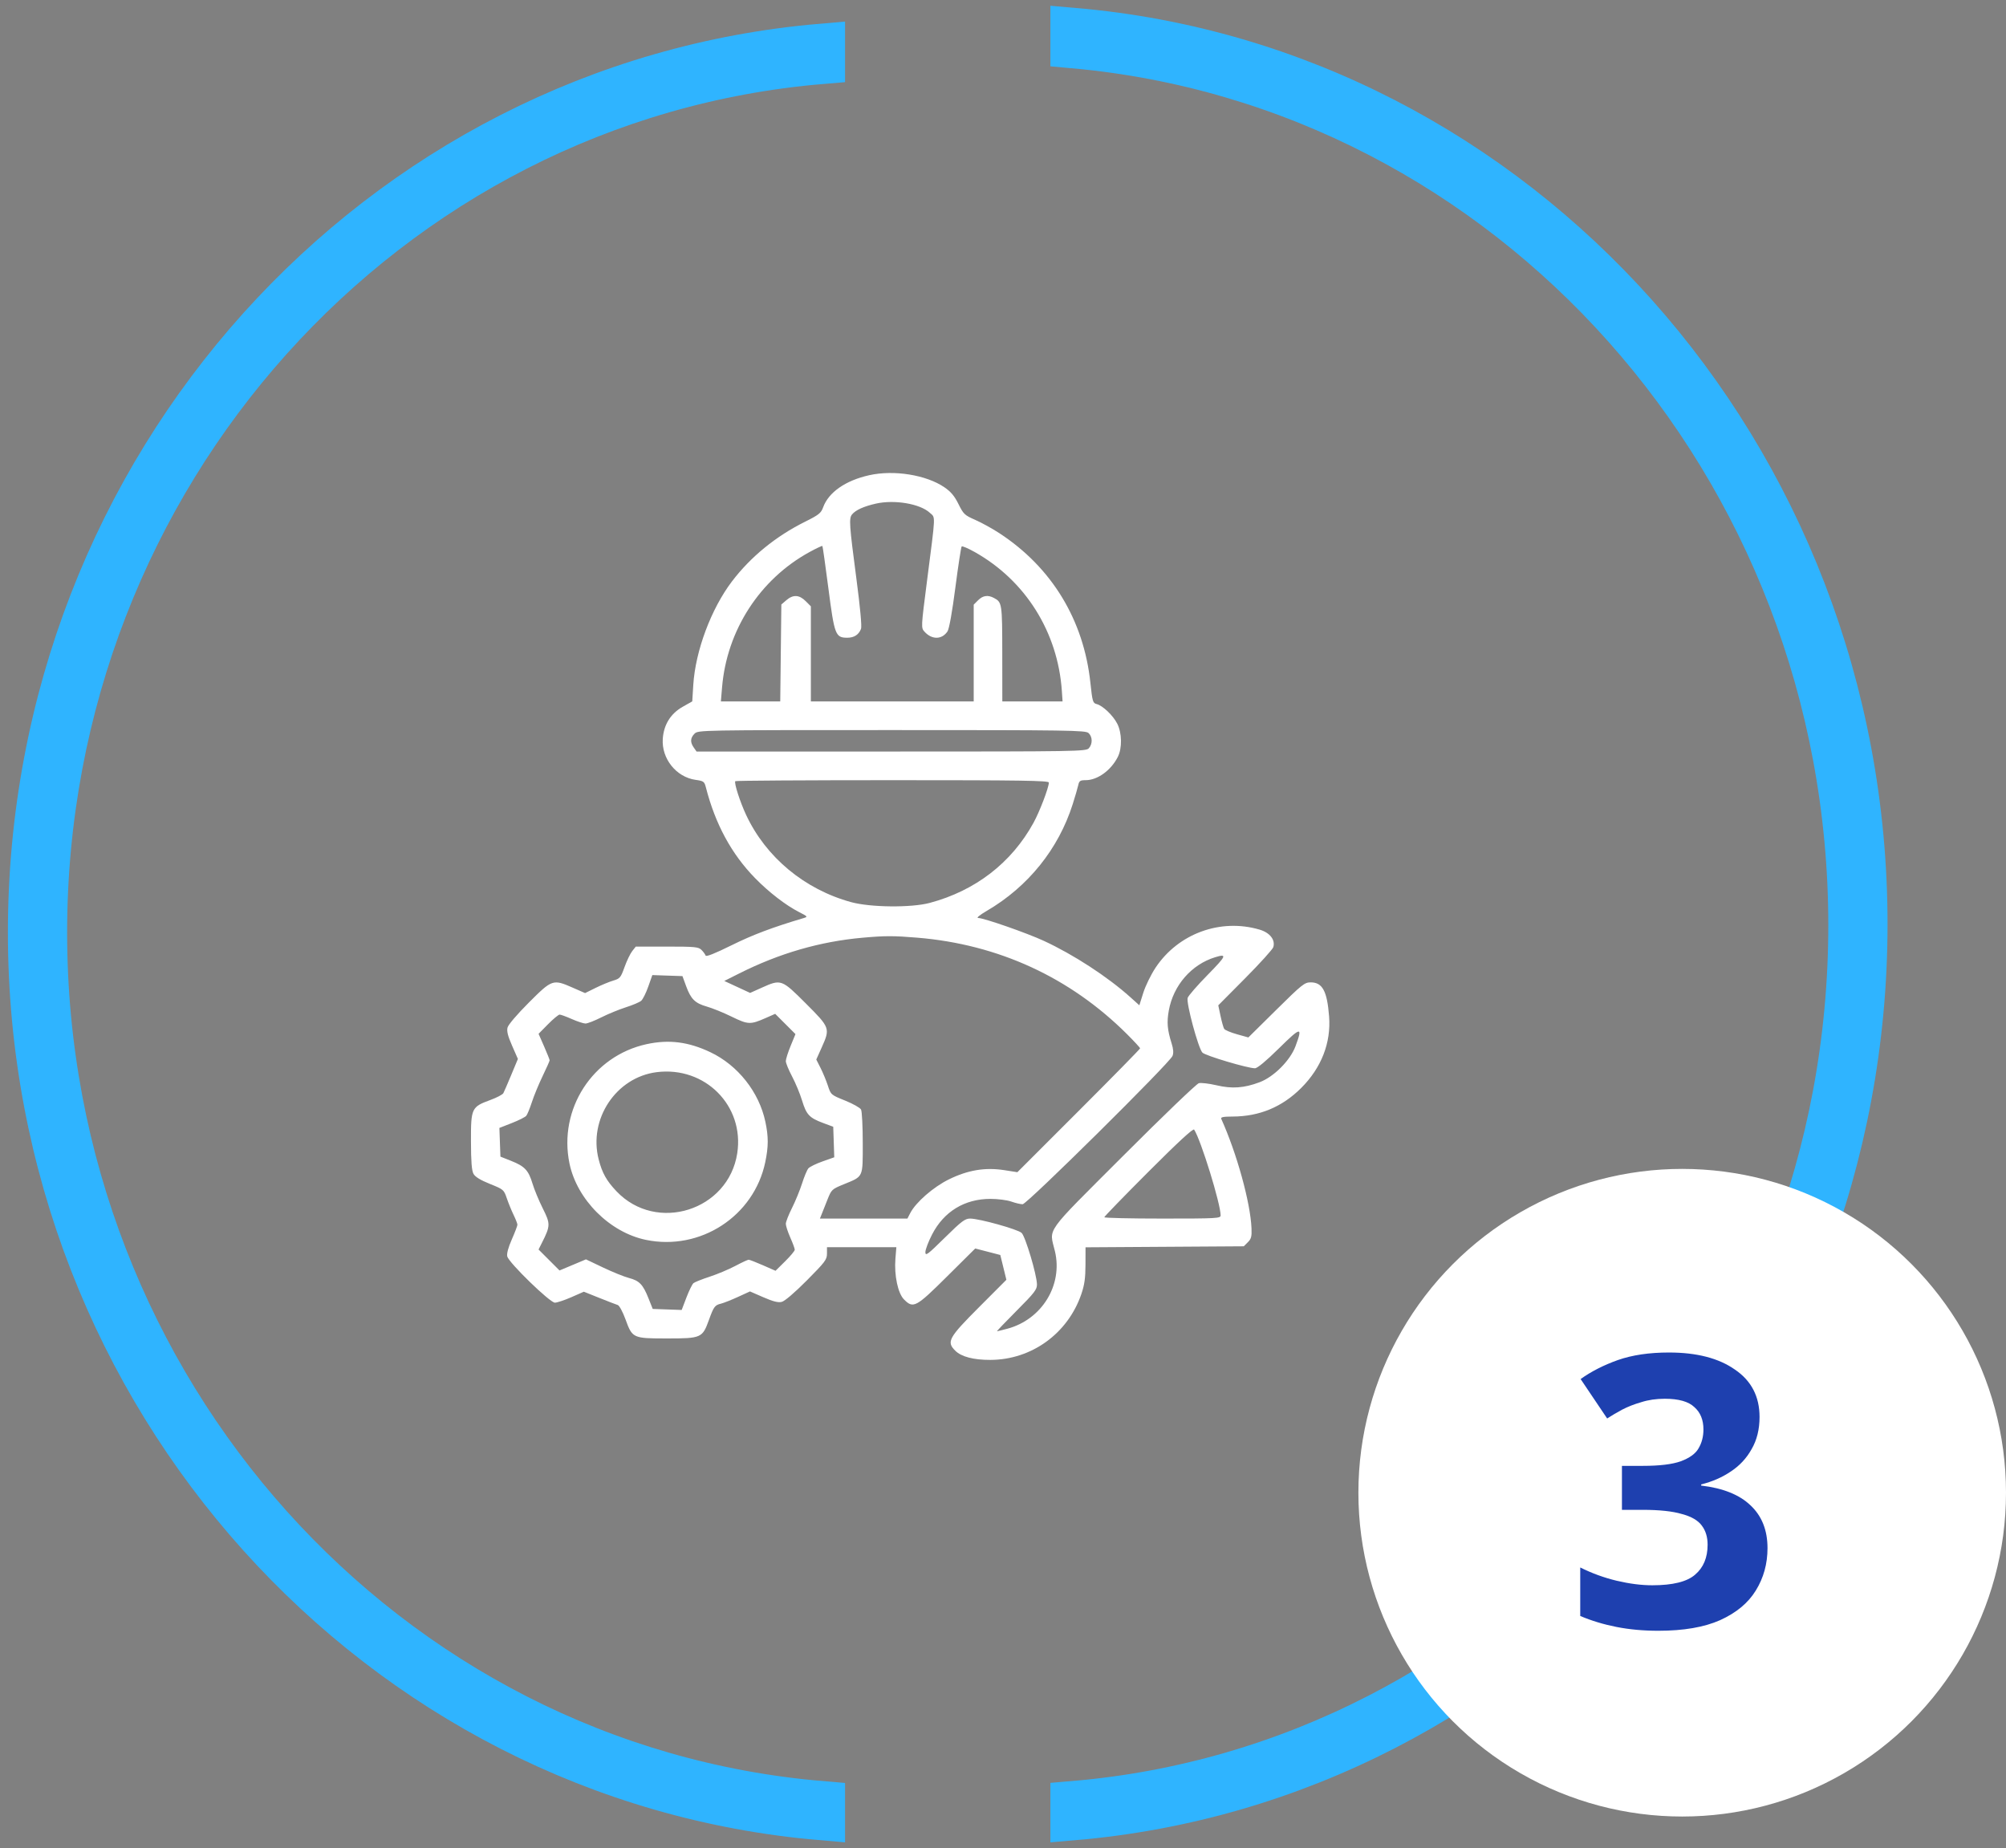 <svg xmlns="http://www.w3.org/2000/svg" width="127" height="117" viewBox="0 0 127 117" fill="none"><rect x="0" y="0" width="127" height="117" fill="#808080" stroke="none"/><path d="M117.25 58.575C117.25 87.841 95.586 111.915 68 114.248L68 115C95.961 112.593 118 88.292 118 58.5C118 28.783 95.961 4.407 68 2L68 2.828C95.586 5.31 117.25 29.31 117.25 58.575Z" fill="#2FB4FF" stroke="#2FB4FF" stroke-width="3" stroke-miterlimit="10"></path><path fill-rule="evenodd" clip-rule="evenodd" d="M55.029 30.085C53.525 30.422 52.456 31.167 52.112 32.119C51.981 32.483 51.838 32.597 50.969 33.029C49.112 33.953 47.526 35.248 46.34 36.808C45.023 38.541 44.028 41.203 43.892 43.357L43.827 44.403L43.226 44.742C42.457 45.176 42.02 45.878 41.96 46.777C41.876 48.026 42.811 49.195 44.032 49.37C44.549 49.443 44.595 49.477 44.689 49.845C45.288 52.177 46.309 54.061 47.805 55.593C48.675 56.484 49.753 57.315 50.6 57.747C51.138 58.021 51.152 58.039 50.883 58.12C48.901 58.709 47.66 59.177 46.322 59.839C45.243 60.373 44.703 60.586 44.671 60.492C44.645 60.414 44.529 60.255 44.412 60.138C44.22 59.947 44.005 59.926 42.225 59.926H40.251L40.025 60.213C39.901 60.371 39.682 60.825 39.54 61.222C39.3 61.893 39.25 61.953 38.824 62.079C38.572 62.154 38.068 62.363 37.704 62.543L37.042 62.87L36.269 62.531C35.008 61.977 34.959 61.994 33.485 63.467C32.737 64.216 32.177 64.872 32.131 65.054C32.074 65.281 32.153 65.592 32.421 66.202L32.788 67.039L32.371 68.042C32.141 68.594 31.915 69.118 31.867 69.206C31.82 69.295 31.453 69.487 31.052 69.635C29.848 70.076 29.812 70.153 29.817 72.251C29.82 73.544 29.863 74.107 29.977 74.313C30.084 74.506 30.414 74.708 31.015 74.95C31.877 75.297 31.901 75.317 32.084 75.856C32.188 76.16 32.381 76.635 32.515 76.911C32.649 77.188 32.758 77.468 32.758 77.534C32.758 77.6 32.599 78.019 32.403 78.464C32.174 78.986 32.072 79.368 32.115 79.541C32.216 79.943 34.816 82.469 35.129 82.469C35.268 82.469 35.738 82.313 36.173 82.122L36.963 81.775L37.948 82.169C38.489 82.386 39.012 82.588 39.111 82.618C39.21 82.649 39.429 83.054 39.601 83.527C40.038 84.724 40.062 84.734 42.254 84.734C44.388 84.734 44.472 84.697 44.876 83.579C45.186 82.718 45.254 82.626 45.648 82.53C45.817 82.489 46.299 82.298 46.718 82.106L47.481 81.757L48.328 82.126C48.945 82.395 49.261 82.475 49.491 82.419C49.683 82.372 50.306 81.84 51.081 81.061C52.235 79.9 52.356 79.74 52.356 79.368V78.957H54.552H56.748L56.689 79.683C56.605 80.738 56.846 81.879 57.236 82.269C57.823 82.856 57.986 82.768 59.958 80.81L61.742 79.039L62.536 79.244L63.329 79.45L63.522 80.235L63.714 81.02L62.002 82.736C60.049 84.693 59.911 84.944 60.476 85.508C60.859 85.891 61.632 86.095 62.698 86.092C65.308 86.086 67.605 84.424 68.46 81.924C68.659 81.342 68.72 80.911 68.722 80.065L68.725 78.964L73.734 78.932L78.744 78.9L79.002 78.642C79.217 78.427 79.255 78.28 79.233 77.76C79.162 76.121 78.304 73.019 77.317 70.829C77.269 70.724 77.451 70.687 78.03 70.686C79.731 70.682 81.174 70.082 82.378 68.878C83.659 67.598 84.275 66.015 84.145 64.344C84.02 62.737 83.724 62.191 82.978 62.191C82.592 62.191 82.43 62.321 80.797 63.935L79.033 65.678L78.311 65.476C77.914 65.365 77.55 65.211 77.502 65.134C77.454 65.056 77.351 64.69 77.272 64.319L77.129 63.645L78.835 61.927C79.773 60.982 80.573 60.097 80.614 59.96C80.75 59.499 80.398 59.047 79.754 58.855C77.276 58.12 74.598 59.097 73.159 61.261C72.87 61.696 72.521 62.409 72.383 62.847L72.132 63.642L71.568 63.135C70.128 61.84 67.975 60.438 66.085 59.563C65.009 59.065 62.289 58.117 61.93 58.115C61.796 58.114 62.018 57.931 62.479 57.661C65.087 56.137 67.008 53.752 67.91 50.92C68.068 50.422 68.228 49.874 68.265 49.702C68.323 49.434 68.388 49.391 68.731 49.391C69.482 49.391 70.335 48.774 70.769 47.918C71.05 47.364 71.033 46.399 70.732 45.812C70.463 45.287 69.811 44.668 69.426 44.572C69.189 44.512 69.159 44.41 69.033 43.228C68.611 39.25 66.589 35.925 63.272 33.756C62.828 33.466 62.14 33.086 61.743 32.913C61.071 32.619 60.998 32.551 60.682 31.912C60.43 31.403 60.2 31.129 59.794 30.851C58.643 30.063 56.594 29.734 55.029 30.085ZM55.456 31.882C54.689 32.055 54.174 32.288 53.944 32.566C53.74 32.811 53.767 33.215 54.218 36.633C54.458 38.453 54.569 39.657 54.512 39.809C54.37 40.181 54.075 40.373 53.645 40.373C52.893 40.373 52.829 40.206 52.447 37.257C52.258 35.8 52.087 34.589 52.066 34.566C52.044 34.543 51.68 34.713 51.257 34.945C48.106 36.667 46.016 39.898 45.714 43.512L45.639 44.406H47.518H49.397L49.432 41.338L49.467 38.269L49.785 37.996C50.21 37.63 50.6 37.649 51.005 38.054L51.336 38.385V41.396V44.406H56.49H61.645V41.343V38.279L61.923 38.001C62.227 37.697 62.544 37.651 62.927 37.855C63.44 38.128 63.45 38.196 63.454 41.376L63.457 44.406H65.364H67.271L67.227 43.755C66.976 40.019 64.92 36.743 61.694 34.939C61.287 34.711 60.922 34.556 60.883 34.595C60.845 34.634 60.666 35.799 60.486 37.185C60.287 38.722 60.093 39.806 59.99 39.965C59.641 40.5 59 40.512 58.532 39.992C58.308 39.744 58.309 39.738 58.689 36.779C59.248 32.426 59.233 32.802 58.866 32.462C58.251 31.892 56.632 31.617 55.456 31.882ZM43.973 46.445C43.701 46.718 43.685 46.988 43.923 47.326L44.099 47.578H56.423C68.218 47.578 68.754 47.569 68.934 47.371C69.181 47.097 69.172 46.64 68.914 46.406C68.724 46.234 67.697 46.219 56.453 46.219C44.35 46.219 44.197 46.222 43.973 46.445ZM46.553 49.454C46.46 49.547 46.848 50.76 47.238 51.593C48.493 54.275 50.938 56.305 53.885 57.112C55.113 57.448 57.686 57.474 58.86 57.161C61.748 56.392 64.039 54.624 65.431 52.09C65.821 51.382 66.403 49.855 66.403 49.541C66.403 49.417 64.647 49.391 56.509 49.391C51.068 49.391 46.588 49.419 46.553 49.454ZM54.615 59.364C51.911 59.605 49.341 60.35 46.796 61.629L45.855 62.102L46.673 62.481L47.49 62.859L48.234 62.525C49.45 61.98 49.484 61.992 51.019 63.528C52.556 65.065 52.568 65.096 52.017 66.323L51.679 67.076L51.951 67.613C52.1 67.907 52.308 68.41 52.413 68.73C52.602 69.308 52.607 69.313 53.502 69.674C53.997 69.873 54.451 70.129 54.512 70.241C54.572 70.354 54.621 71.308 54.621 72.362C54.621 74.579 54.676 74.458 53.429 74.97C52.66 75.285 52.642 75.301 52.38 75.962C52.234 76.332 52.068 76.749 52.011 76.89L51.908 77.145H54.678H57.448L57.627 76.799C57.98 76.114 59.089 75.148 60.076 74.663C61.278 74.073 62.367 73.892 63.577 74.079L64.41 74.209L68.295 70.325C70.432 68.189 72.18 66.408 72.18 66.368C72.18 66.329 71.81 65.927 71.359 65.477C67.753 61.879 63.21 59.787 58.076 59.362C56.567 59.237 56.034 59.238 54.615 59.364ZM76.938 60.598C75.432 61.058 74.285 62.375 73.997 63.976C73.863 64.719 73.903 65.19 74.175 66.055C74.289 66.417 74.307 66.659 74.232 66.848C74.055 67.295 65.017 76.238 64.743 76.238C64.612 76.238 64.288 76.162 64.024 76.068C63.759 75.975 63.168 75.898 62.711 75.898C61.071 75.898 59.761 76.696 59.011 78.15C58.777 78.602 58.586 79.106 58.586 79.27C58.586 79.534 58.721 79.434 59.815 78.356C60.881 77.305 61.095 77.145 61.421 77.145C61.997 77.145 64.432 77.823 64.678 78.052C64.917 78.275 65.642 80.704 65.65 81.312C65.654 81.637 65.493 81.845 64.36 82.982C63.647 83.697 63.089 84.281 63.119 84.28C63.149 84.279 63.442 84.207 63.77 84.12C65.957 83.538 67.299 81.358 66.789 79.216C66.429 77.7 66.035 78.25 71.113 73.168C73.6 70.678 75.754 68.611 75.899 68.574C76.045 68.537 76.545 68.596 77.011 68.705C77.997 68.938 78.751 68.885 79.739 68.516C80.642 68.179 81.679 67.141 82.017 66.237C82.49 64.971 82.371 64.985 80.977 66.361C80.151 67.175 79.605 67.629 79.451 67.629C78.985 67.629 76.32 66.835 76.126 66.639C75.866 66.375 75.09 63.502 75.191 63.175C75.233 63.039 75.806 62.38 76.464 61.71C77.645 60.508 77.707 60.363 76.938 60.598ZM41.041 62.461C40.899 62.864 40.698 63.266 40.594 63.357C40.49 63.447 40.053 63.633 39.624 63.769C39.194 63.906 38.495 64.193 38.069 64.407C37.643 64.622 37.193 64.797 37.069 64.797C36.944 64.797 36.554 64.669 36.202 64.514C35.85 64.358 35.503 64.231 35.431 64.231C35.358 64.231 35.029 64.504 34.698 64.839L34.097 65.448L34.447 66.246C34.639 66.685 34.797 67.081 34.797 67.125C34.797 67.17 34.597 67.621 34.353 68.126C34.109 68.631 33.804 69.371 33.675 69.768C33.546 70.166 33.385 70.558 33.317 70.639C33.25 70.721 32.84 70.927 32.406 71.097L31.617 71.406L31.649 72.315L31.682 73.223L32.362 73.493C33.221 73.834 33.461 74.09 33.715 74.936C33.827 75.309 34.119 76.014 34.364 76.502C34.853 77.477 34.85 77.604 34.318 78.662L34.096 79.103L34.76 79.767L35.423 80.43L36.26 80.079L37.097 79.727L38.184 80.245C38.782 80.529 39.515 80.826 39.813 80.904C40.477 81.077 40.704 81.312 41.053 82.186L41.324 82.865L42.24 82.898L43.157 82.931L43.458 82.142C43.624 81.708 43.825 81.298 43.905 81.232C43.985 81.166 44.445 80.983 44.928 80.825C45.411 80.667 46.141 80.361 46.55 80.144C46.958 79.927 47.34 79.75 47.398 79.75C47.456 79.75 47.862 79.908 48.301 80.1L49.099 80.451L49.708 79.849C50.043 79.519 50.317 79.189 50.317 79.117C50.317 79.044 50.189 78.697 50.033 78.345C49.878 77.993 49.75 77.603 49.75 77.478C49.75 77.354 49.926 76.904 50.14 76.478C50.354 76.053 50.641 75.353 50.778 74.924C50.914 74.494 51.095 74.063 51.179 73.966C51.263 73.869 51.666 73.671 52.075 73.527L52.817 73.265L52.785 72.299L52.752 71.332L52.111 71.094C51.239 70.769 51.05 70.567 50.777 69.665C50.647 69.239 50.363 68.555 50.146 68.145C49.928 67.735 49.75 67.299 49.75 67.176C49.75 67.054 49.888 66.619 50.056 66.21L50.361 65.467L49.719 64.825L49.077 64.183L48.479 64.447C47.508 64.876 47.359 64.87 46.325 64.364C45.81 64.111 45.103 63.824 44.754 63.725C44 63.511 43.738 63.252 43.434 62.418L43.206 61.795L42.252 61.763L41.299 61.73L41.041 62.461ZM40.938 66.103C37.52 66.845 35.342 70.214 36.054 73.656C36.528 75.945 38.602 78.019 40.892 78.493C44.336 79.206 47.733 76.996 48.448 73.576C48.655 72.584 48.657 71.968 48.455 71.014C48.057 69.136 46.717 67.441 44.977 66.614C43.584 65.952 42.351 65.796 40.938 66.103ZM41.568 67.877C39.002 68.205 37.247 70.846 37.901 73.397C38.121 74.257 38.403 74.76 39.034 75.422C41.564 78.077 46.117 76.639 46.675 73.01C47.137 70.001 44.634 67.486 41.568 67.877ZM72.714 74.175C71.174 75.716 69.914 77.014 69.914 77.06C69.914 77.107 71.571 77.145 73.596 77.145C77.047 77.145 77.278 77.132 77.278 76.944C77.278 76.21 76.036 72.187 75.602 71.513C75.542 71.42 74.599 72.289 72.714 74.175Z" fill="white"></path><path d="M52 115L52 114.254C24.414 111.941 2.75 88.063 2.75 59.037C2.75 30.011 24.414 6.134 52 3.821L52 3C24.039 5.388 2 29.489 2 59.037C2 88.436 24.039 112.612 52 115Z" fill="#2FB4FF" stroke="#2FB4FF" stroke-width="3" stroke-miterlimit="10"></path><circle cx="106.5" cy="94.5" r="20.5" fill="white"></circle><path d="M111.397 89.704C111.397 90.488 111.229 91.168 110.893 91.744C110.573 92.32 110.133 92.792 109.573 93.16C109.029 93.528 108.405 93.8 107.701 93.976V94.048C109.077 94.208 110.117 94.624 110.821 95.296C111.541 95.968 111.901 96.872 111.901 98.008C111.901 99 111.653 99.896 111.157 100.696C110.677 101.48 109.925 102.104 108.901 102.568C107.893 103.016 106.589 103.24 104.989 103.24C104.045 103.24 103.165 103.16 102.349 103C101.533 102.84 100.765 102.608 100.045 102.304V99.232C100.781 99.6 101.549 99.88 102.349 100.072C103.165 100.264 103.917 100.36 104.605 100.36C105.901 100.36 106.805 100.136 107.317 99.688C107.845 99.24 108.109 98.608 108.109 97.792C108.109 97.312 107.989 96.912 107.749 96.592C107.509 96.256 107.085 96.008 106.477 95.848C105.885 95.672 105.053 95.584 103.981 95.584H102.685V92.8H104.005C105.061 92.8 105.861 92.704 106.405 92.512C106.965 92.304 107.341 92.032 107.533 91.696C107.741 91.344 107.845 90.944 107.845 90.496C107.845 89.888 107.653 89.416 107.269 89.08C106.901 88.728 106.277 88.552 105.397 88.552C104.853 88.552 104.357 88.624 103.909 88.768C103.461 88.896 103.053 89.056 102.685 89.248C102.333 89.44 102.021 89.624 101.749 89.8L100.069 87.304C100.741 86.824 101.525 86.424 102.421 86.104C103.333 85.784 104.413 85.624 105.661 85.624C107.421 85.624 108.813 85.984 109.837 86.704C110.877 87.408 111.397 88.408 111.397 89.704Z" fill="#1E40AF"></path></svg>